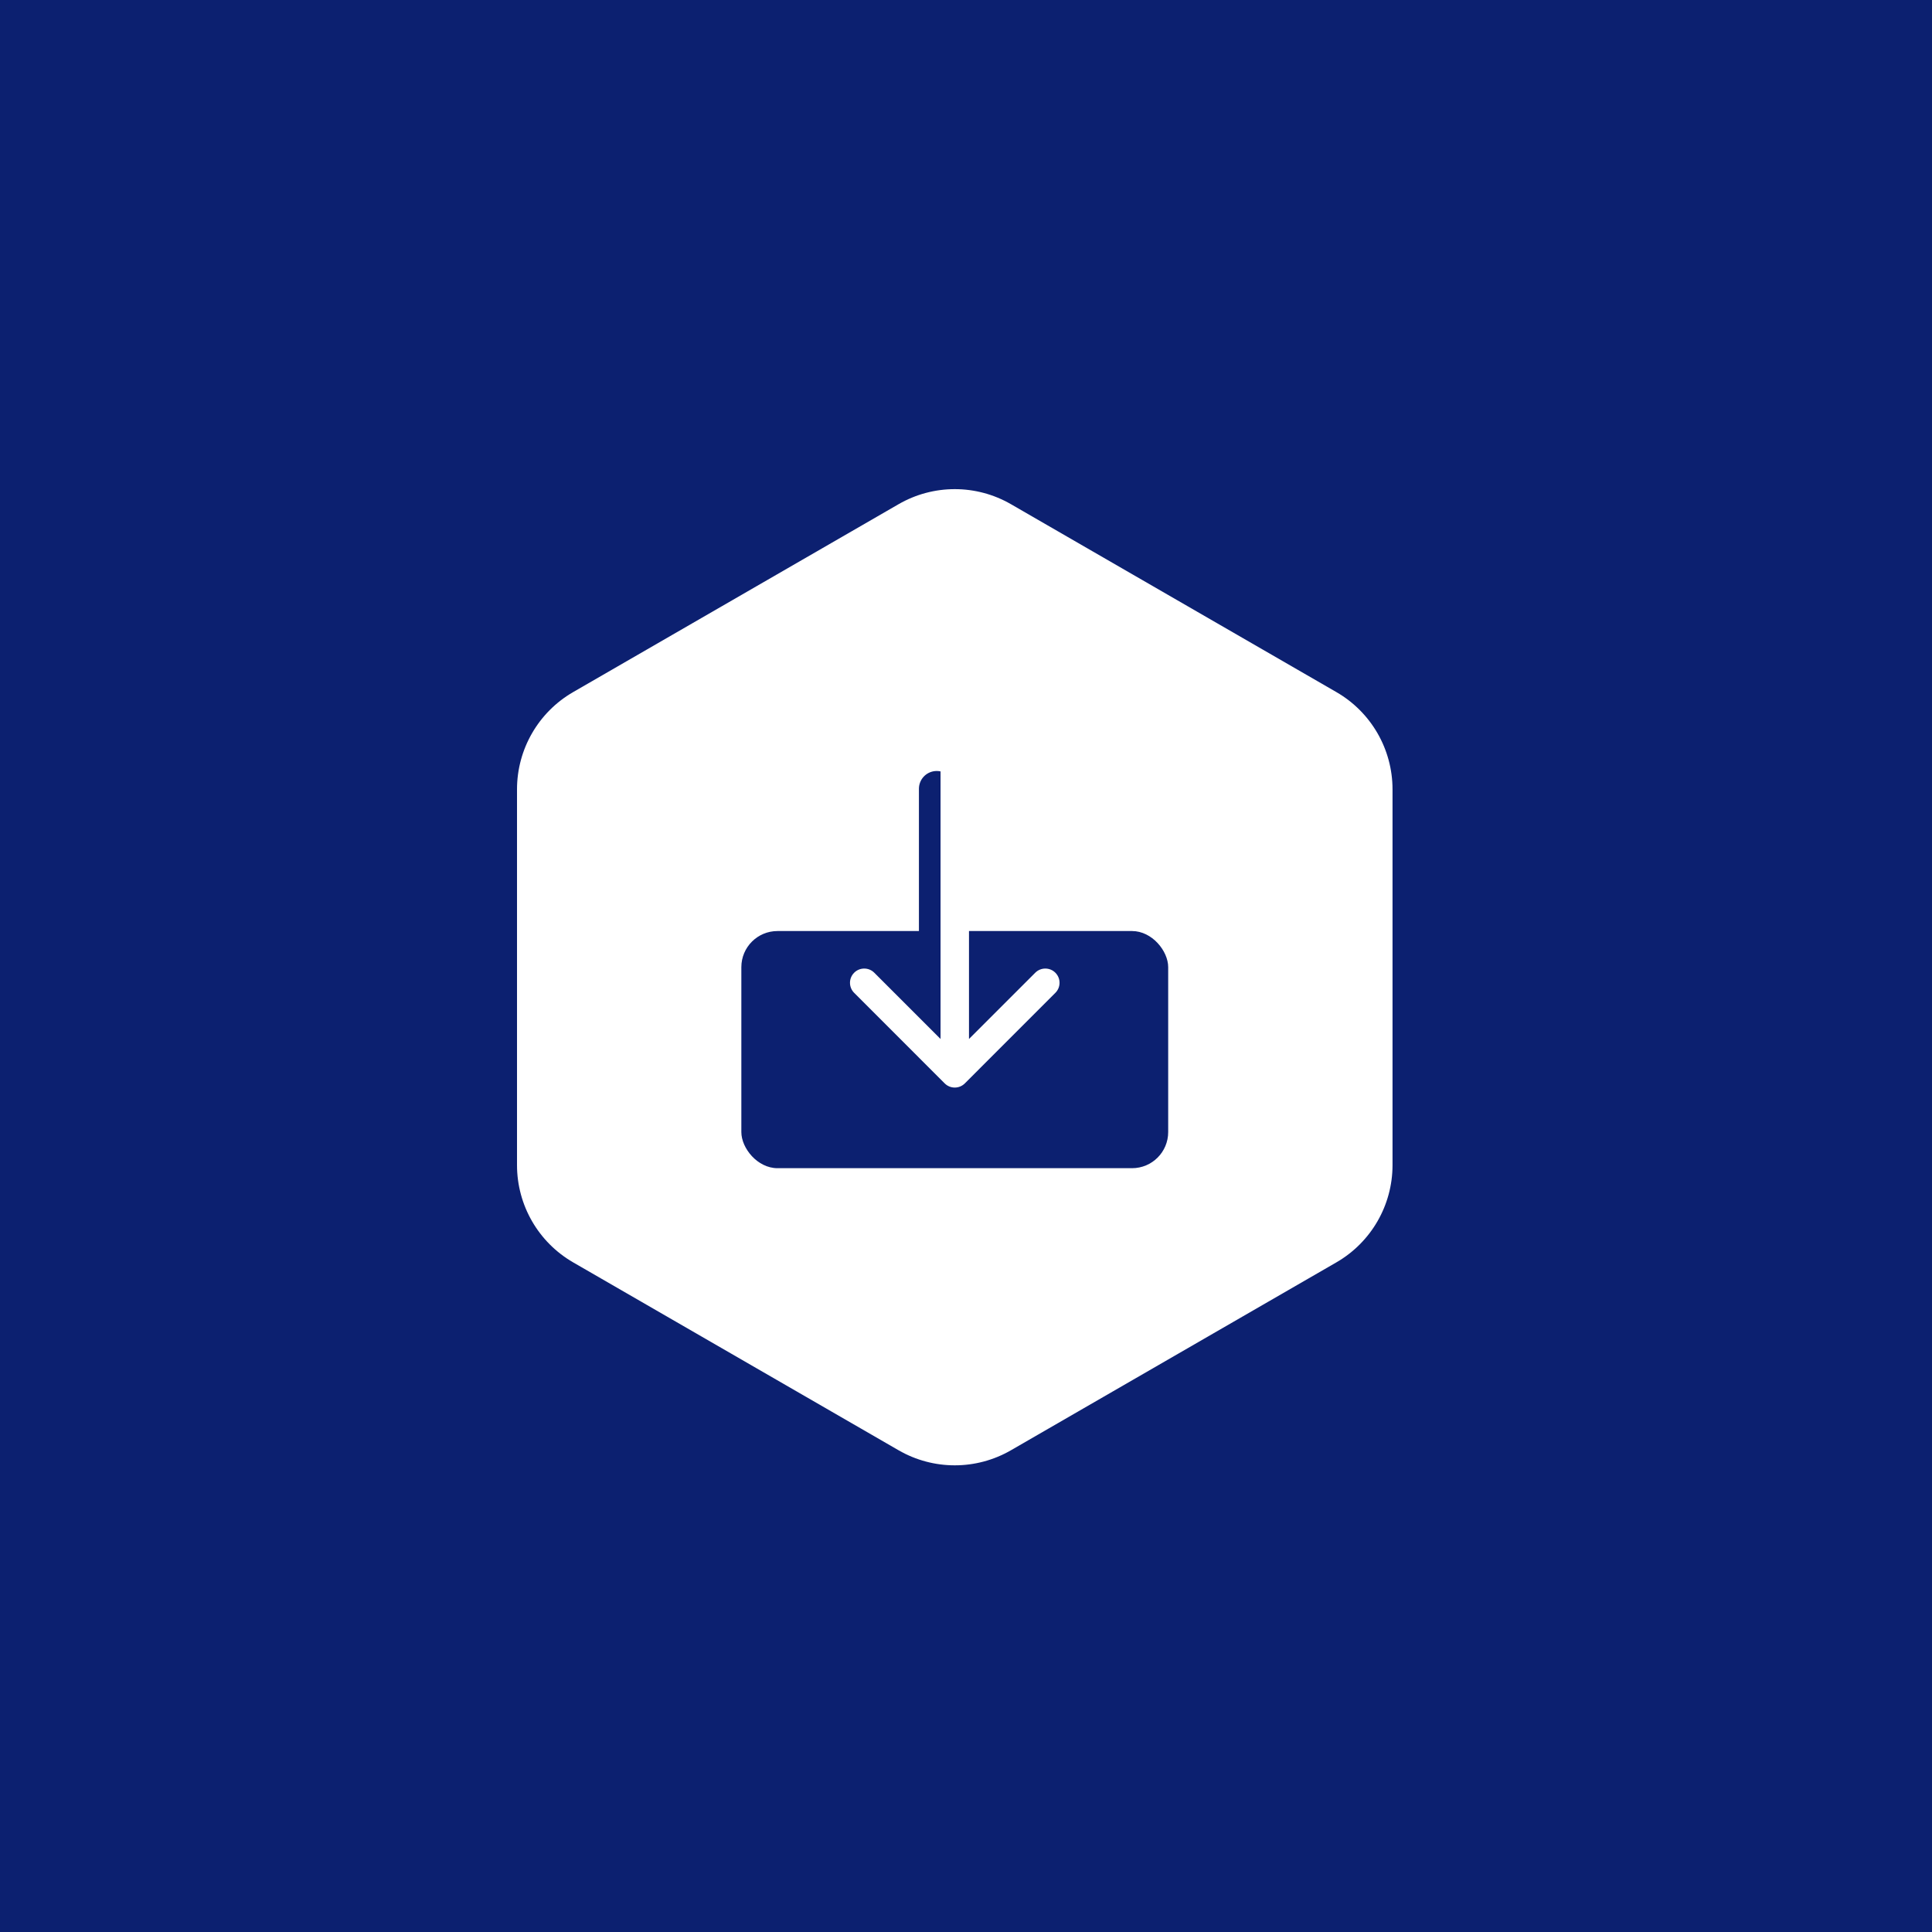 <svg width="86" height="86" viewBox="0 0 86 86" fill="none" xmlns="http://www.w3.org/2000/svg">
<rect width="86" height="86" fill="#0C2070"/>
<path d="M40 22.443C41.547 21.55 43.453 21.55 45 22.443L59.486 30.807C61.033 31.7 61.986 33.35 61.986 35.137V51.863C61.986 53.65 61.033 55.3 59.486 56.193L45 64.557C43.453 65.45 41.547 65.45 40 64.557L25.514 56.193C23.967 55.3 23.014 53.65 23.014 51.863V35.137C23.014 33.35 23.967 31.7 25.514 30.807L40 22.443Z" fill="white"/>
<rect x="33" y="41.444" width="19" height="10.556" rx="1.608" fill="#0C2070"/>
<path d="M41.696 35.111L41.696 47.175" stroke="#0C2070" stroke-width="1.583" stroke-linecap="round"/>
<path d="M42.052 48.226C42.3 48.473 42.7 48.473 42.948 48.226L46.978 44.195C47.226 43.948 47.226 43.547 46.978 43.299C46.731 43.052 46.33 43.052 46.083 43.299L42.5 46.882L38.917 43.299C38.67 43.052 38.269 43.052 38.022 43.299C37.774 43.547 37.774 43.948 38.022 44.195L42.052 48.226ZM41.867 33L41.867 47.778L43.133 47.778L43.133 33L41.867 33Z" fill="white"/>
</svg>
